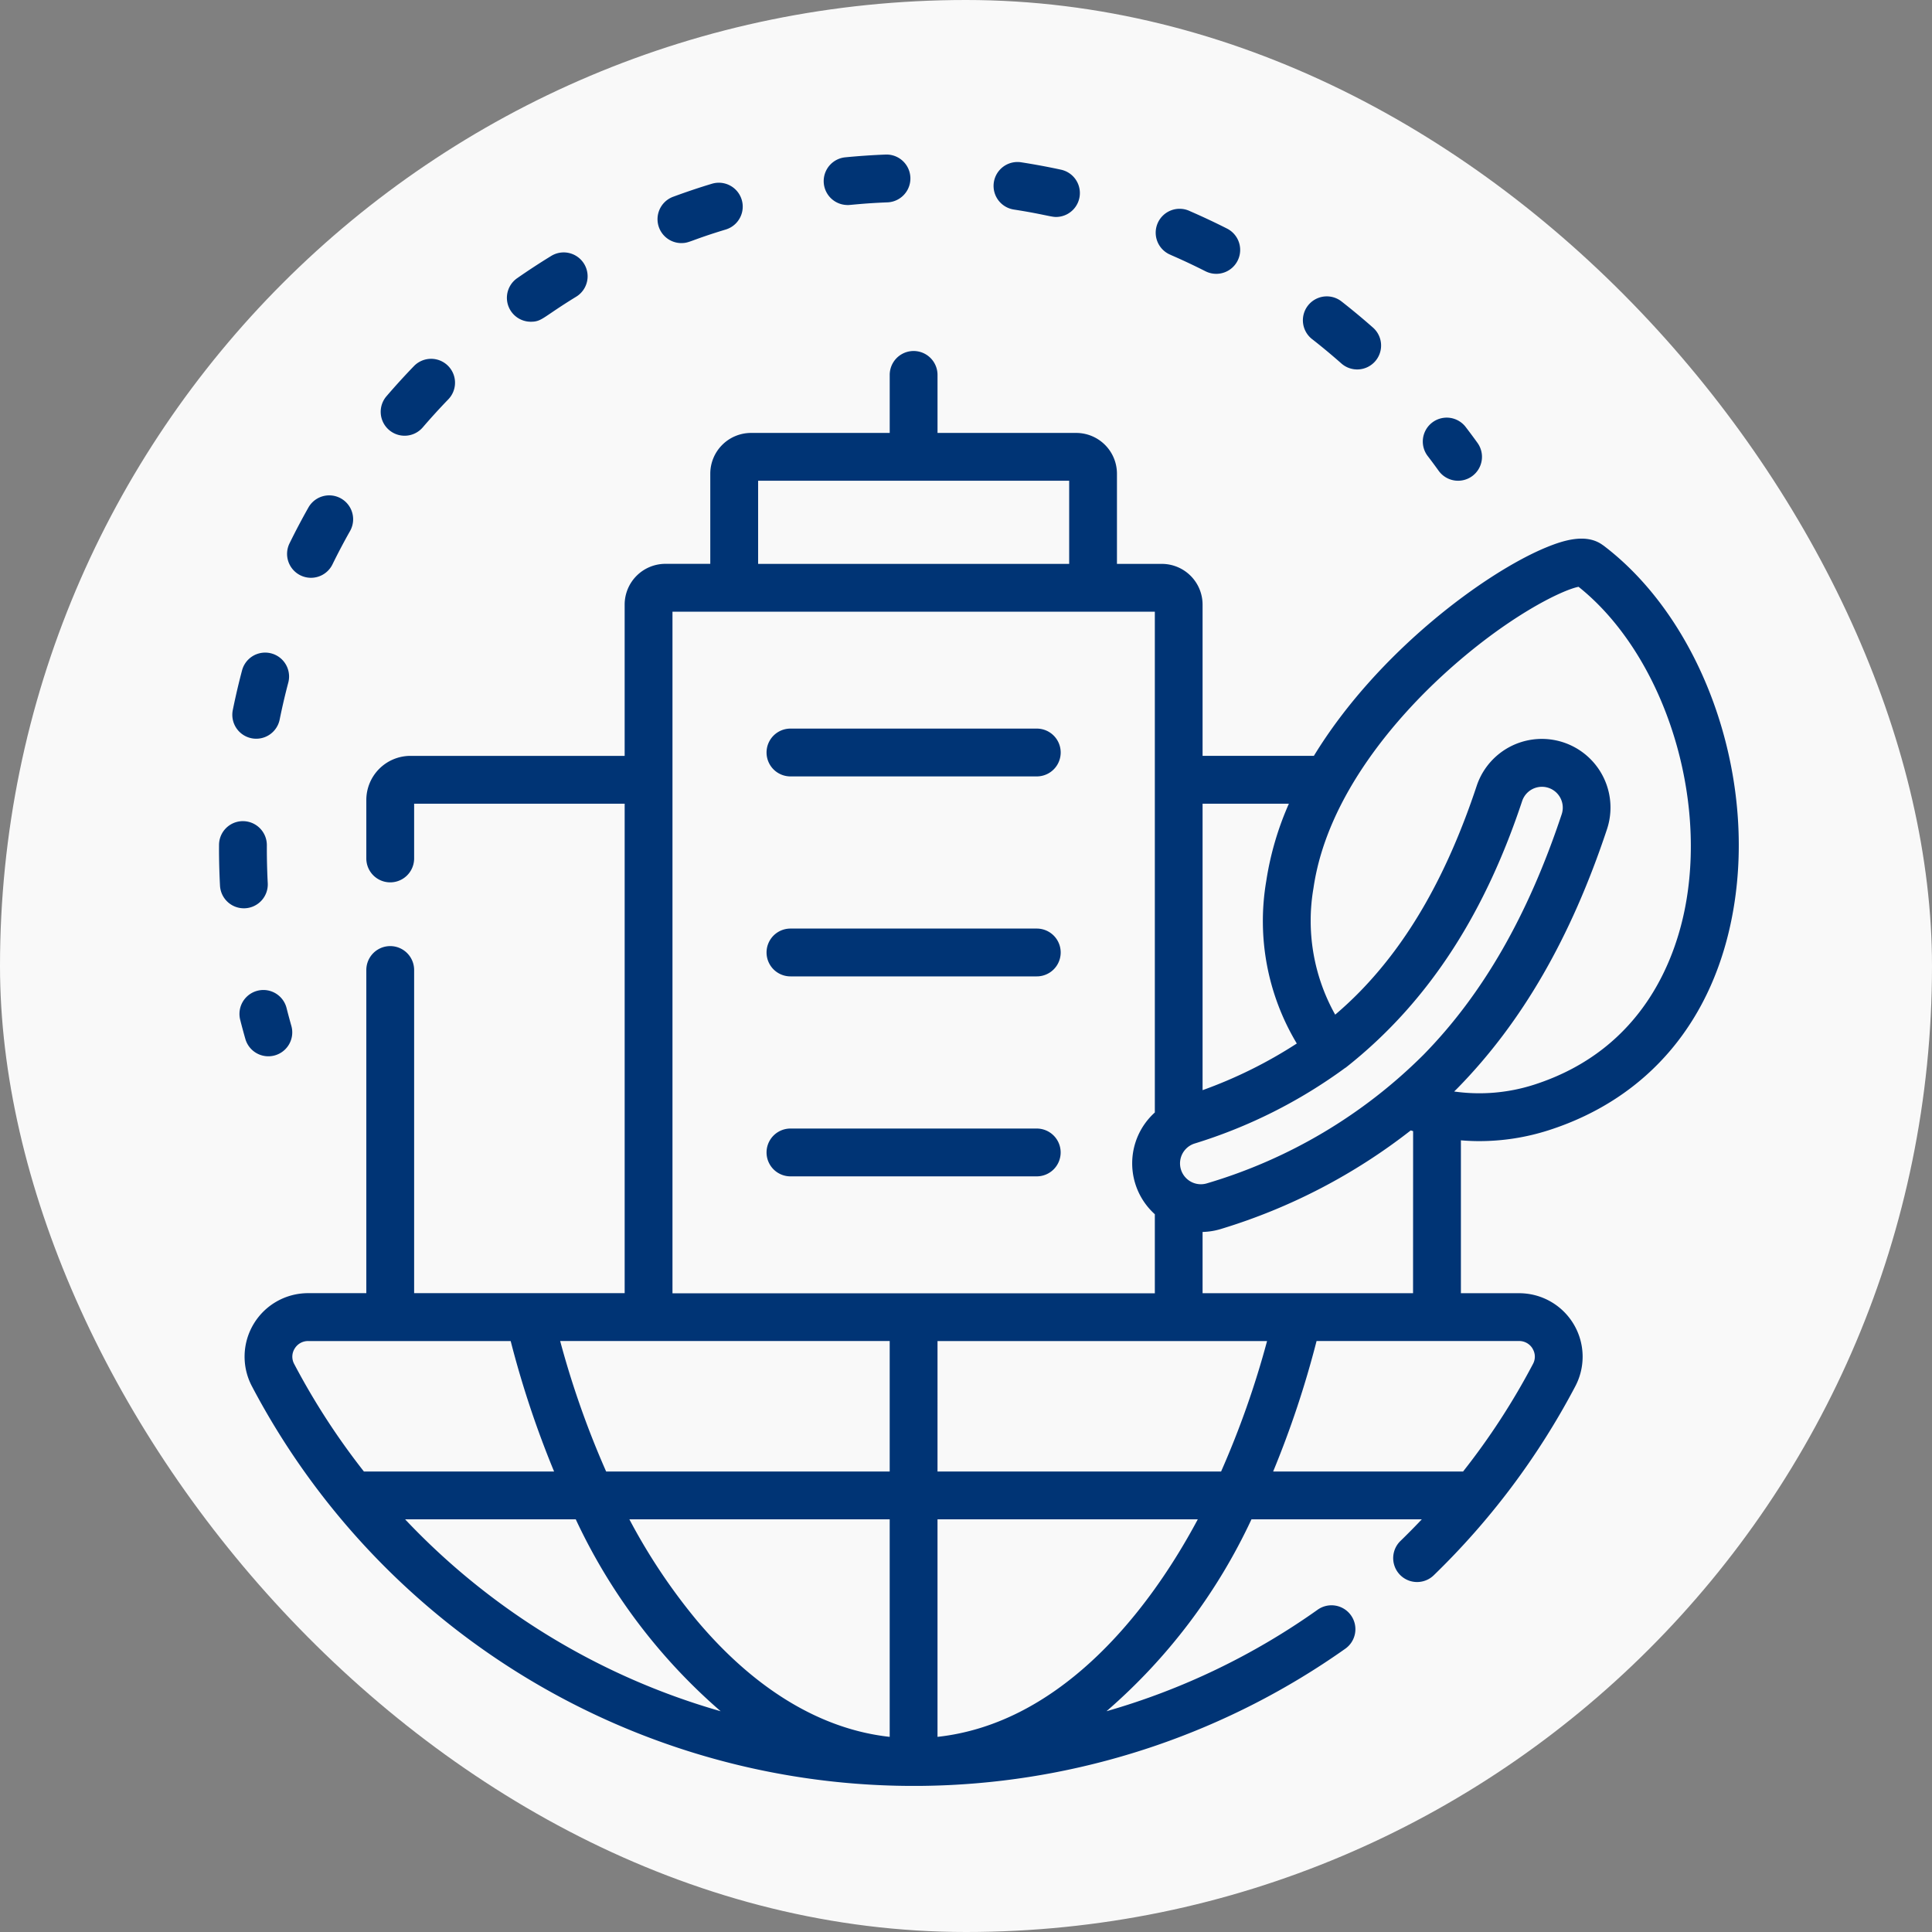 <svg xmlns="http://www.w3.org/2000/svg" width="150" height="150" viewBox="0 0 150 150">
  <rect x="0" y="0" width="150" height="150" fill="#808080" stroke="none"/>
  <g id="icon_brand_4z" transform="translate(-410.5 -514.021)">
    <rect id="사각형_437" data-name="사각형 437" width="150" height="150" rx="75" transform="translate(410.5 514.021)" fill="#f9f9f9"/>
    <g id="free-icon-corporate-4465568" transform="translate(409.988 526.021)">
      <path id="패스_3120" data-name="패스 3120" d="M191.221,183.864h19.125a1.856,1.856,0,0,0,0-3.712H191.221a1.856,1.856,0,1,0,0,3.712Z" transform="translate(-129.338 -135.584)" fill="#003475"/>
      <path id="패스_3121" data-name="패스 3121" d="M191.221,246.623h19.125a1.856,1.856,0,0,0,0-3.712H191.221a1.856,1.856,0,1,0,0,3.712Z" transform="translate(-129.338 -182.817)" fill="#003475"/>
      <path id="패스_3122" data-name="패스 3122" d="M212.2,307.526a1.856,1.856,0,0,0-1.856-1.856H191.222a1.856,1.856,0,0,0,0,3.712h19.124A1.856,1.856,0,0,0,212.2,307.526Z" transform="translate(-129.339 -230.05)" fill="#003475"/>
      <path id="패스_3123" data-name="패스 3123" d="M131,76.736c-1.254-.947-3.012-.413-4.4.158-4.7,1.932-13.117,8.108-18.052,16.19H99.907V81.342a3.166,3.166,0,0,0-3.163-3.163H93.259v-7A3.166,3.166,0,0,0,90.1,68.012H79.328V63.507a1.856,1.856,0,1,0-3.712,0v4.505H64.848a3.167,3.167,0,0,0-3.163,3.163v7H58.2a3.167,3.167,0,0,0-3.163,3.163V93.085H38.4A3.428,3.428,0,0,0,34.98,96.51v4.539a1.856,1.856,0,1,0,3.712,0V96.8H55.038V134.8H38.692V109.71a1.856,1.856,0,0,0-3.712,0V134.8H30.462a4.929,4.929,0,0,0-4.374,7.209,58.045,58.045,0,0,0,84.878,20.411,1.856,1.856,0,1,0-2.145-3.029,53.957,53.957,0,0,1-16.376,7.868,44.675,44.675,0,0,0,11.258-14.9h13.225q-.81.856-1.658,1.68a1.856,1.856,0,0,0,2.584,2.665,58.094,58.094,0,0,0,11-14.691,4.928,4.928,0,0,0-4.374-7.209h-4.517v-11.87c.474.039.949.061,1.425.061a17.631,17.631,0,0,0,5.367-.837c7.808-2.5,12.912-8.608,14.372-17.2,1.8-10.567-2.462-22.438-10.127-28.228ZM106.607,96.8a23.575,23.575,0,0,0-1.758,6.016,18.461,18.461,0,0,0,2.373,12.6,35.414,35.414,0,0,1-7.315,3.623V96.8Zm4.4,20.5c6.754-5.319,10.967-12.446,13.711-20.706a1.618,1.618,0,0,1,3.072,1.02c-2.615,7.869-6.127,13.981-10.737,18.683a39.745,39.745,0,0,1-16.786,9.97,1.618,1.618,0,0,1-.985-3.083A39.316,39.316,0,0,0,111,117.295ZM75.615,169.248c-5.343-.582-10.5-3.7-15.011-9.083a45.733,45.733,0,0,1-5.2-7.805H75.615ZM53.6,148.647a70.046,70.046,0,0,1-3.57-10.131H75.615v10.131Zm25.727-10.13h25.587a70.056,70.056,0,0,1-3.57,10.131H79.327ZM65.4,71.724h24.15V78.18H65.4ZM58.75,81.892H96.2v38.88a5.316,5.316,0,0,0,0,7.9v6.137H58.75ZM29.412,139.111a1.209,1.209,0,0,1,1.05-.594H46.188a75.665,75.665,0,0,0,3.371,10.131H34.794a54.753,54.753,0,0,1-5.42-8.361A1.179,1.179,0,0,1,29.412,139.111Zm8.579,13.248h13.25a44.682,44.682,0,0,0,11.251,14.9A54.12,54.12,0,0,1,37.991,152.359Zm41.336,16.889V152.359H99.536C95.253,160.378,88.369,168.265,79.327,169.248Zm46.2-30.138a1.18,1.18,0,0,1,.038,1.175,54.3,54.3,0,0,1-5.432,8.361H105.386a75.653,75.653,0,0,0,3.371-10.131h15.726A1.209,1.209,0,0,1,125.532,139.111Zm-9.279-4.306H99.907v-4.757a5.309,5.309,0,0,0,1.486-.249,45.244,45.244,0,0,0,14.677-7.635l.183.057Zm21.217-30.464c-.7,4.143-3.18,11.506-11.844,14.282a13.9,13.9,0,0,1-6.181.521c.085-.085.172-.167.256-.253,5.014-5.115,8.812-11.693,11.609-20.111a5.33,5.33,0,1,0-10.117-3.362c-2.274,6.843-5.252,12.08-9.105,16.01q-.9.917-1.88,1.75a14.909,14.909,0,0,1-1.685-9.831c1.069-7.356,6.783-13.541,10.094-16.573,4.906-4.493,9.188-6.562,10.486-6.815,6.306,5.027,9.893,15.412,8.368,24.382Z" transform="translate(-6.027 -46.399)" fill="#003475"/>
      <path id="패스_3124" data-name="패스 3124" d="M26.7,267.268a1.856,1.856,0,0,0,1.278-2.293c-.129-.454-.254-.919-.371-1.382a1.856,1.856,0,1,0-3.6.912c.126.5.261,1,.4,1.485A1.856,1.856,0,0,0,26.7,267.268Z" transform="translate(-4.846 -197.329)" fill="#003475"/>
      <path id="패스_3125" data-name="패스 3125" d="M262.118,6.019c2.2.34,2.883.579,3.291.579a1.856,1.856,0,0,0,.391-3.67c-1.025-.222-2.073-.416-3.112-.577a1.856,1.856,0,0,0-.569,3.668Z" transform="translate(-182.91 -1.753)" fill="#003475"/>
      <path id="패스_3126" data-name="패스 3126" d="M209.043,3.922c.285,0,1.164-.134,3.122-.211A1.856,1.856,0,0,0,212.018,0c-1.05.042-2.111.115-3.154.217a1.856,1.856,0,0,0,.179,3.7Z" transform="translate(-142.753)" fill="#003475"/>
      <path id="패스_3127" data-name="패스 3127" d="M358.389,47.81c.769.6,1.532,1.236,2.266,1.884a1.856,1.856,0,1,0,2.455-2.784c-.788-.695-1.607-1.375-2.433-2.022a1.856,1.856,0,0,0-2.288,2.923Z" transform="translate(-256.012 -33.486)" fill="#003475"/>
      <path id="패스_3128" data-name="패스 3128" d="M312.935,20.732c.9.389,1.793.811,2.667,1.253a1.856,1.856,0,1,0,1.677-3.312c-.938-.475-1.9-.928-2.864-1.346a1.856,1.856,0,1,0-1.479,3.4Z" transform="translate(-221.498 -12.925)" fill="#003475"/>
      <path id="패스_3129" data-name="패스 3129" d="M157.035,13.526c.625,0,.676-.216,3.434-1.052a1.856,1.856,0,1,0-1.076-3.553c-1,.3-2.014.643-3,1.007a1.856,1.856,0,0,0,.642,3.6Z" transform="translate(-103.61 -6.654)" fill="#003475"/>
      <path id="패스_3130" data-name="패스 3130" d="M23.194,162.951a1.856,1.856,0,0,0,2.188-1.45c.194-.958.419-1.923.669-2.868a1.856,1.856,0,0,0-3.589-.95c-.269,1.015-.511,2.052-.719,3.081A1.856,1.856,0,0,0,23.194,162.951Z" transform="translate(-3.157 -117.634)" fill="#003475"/>
      <path id="패스_3131" data-name="패스 3131" d="M21.3,214.012c-.083-1.572-.069-2.792-.07-2.947a1.861,1.861,0,0,0-1.846-1.866h-.01a1.851,1.851,0,0,0-1.856,1.846c0,.038-.019,1.38.075,3.161a1.856,1.856,0,0,0,3.707-.194Z" transform="translate(0 -157.445)" fill="#003475"/>
      <path id="패스_3132" data-name="패스 3132" d="M39.928,113.1a1.856,1.856,0,0,0,2.484-.85c.43-.878.893-1.755,1.375-2.608a1.856,1.856,0,0,0-3.231-1.827c-.518.916-1.015,1.859-1.477,2.8A1.856,1.856,0,0,0,39.928,113.1Z" transform="translate(-16.088 -80.43)" fill="#003475"/>
      <path id="패스_3133" data-name="패스 3133" d="M109.736,36.088c.871,0,.9-.336,3.523-1.943a1.856,1.856,0,1,0-1.94-3.165c-.895.548-1.785,1.13-2.645,1.729a1.856,1.856,0,0,0,1.062,3.379Z" transform="translate(-68.011 -23.109)" fill="#003475"/>
      <path id="패스_3134" data-name="패스 3134" d="M68.922,69.631a1.856,1.856,0,0,0,2.617-.2c.638-.742,1.306-1.475,1.985-2.178a1.856,1.856,0,1,0-2.67-2.579c-.729.755-1.446,1.541-2.13,2.338A1.856,1.856,0,0,0,68.922,69.631Z" transform="translate(-38.205 -48.249)" fill="#003475"/>
      <path id="패스_3135" data-name="패스 3135" d="M396.544,86.68a1.856,1.856,0,0,0,3.011-2.171c-.3-.418-.61-.833-.917-1.234a1.856,1.856,0,0,0-2.947,2.257C395.976,85.9,396.263,86.291,396.544,86.68Z" transform="translate(-284.333 -62.126)" fill="#003475"/>
    </g>
  </g>
</svg>
